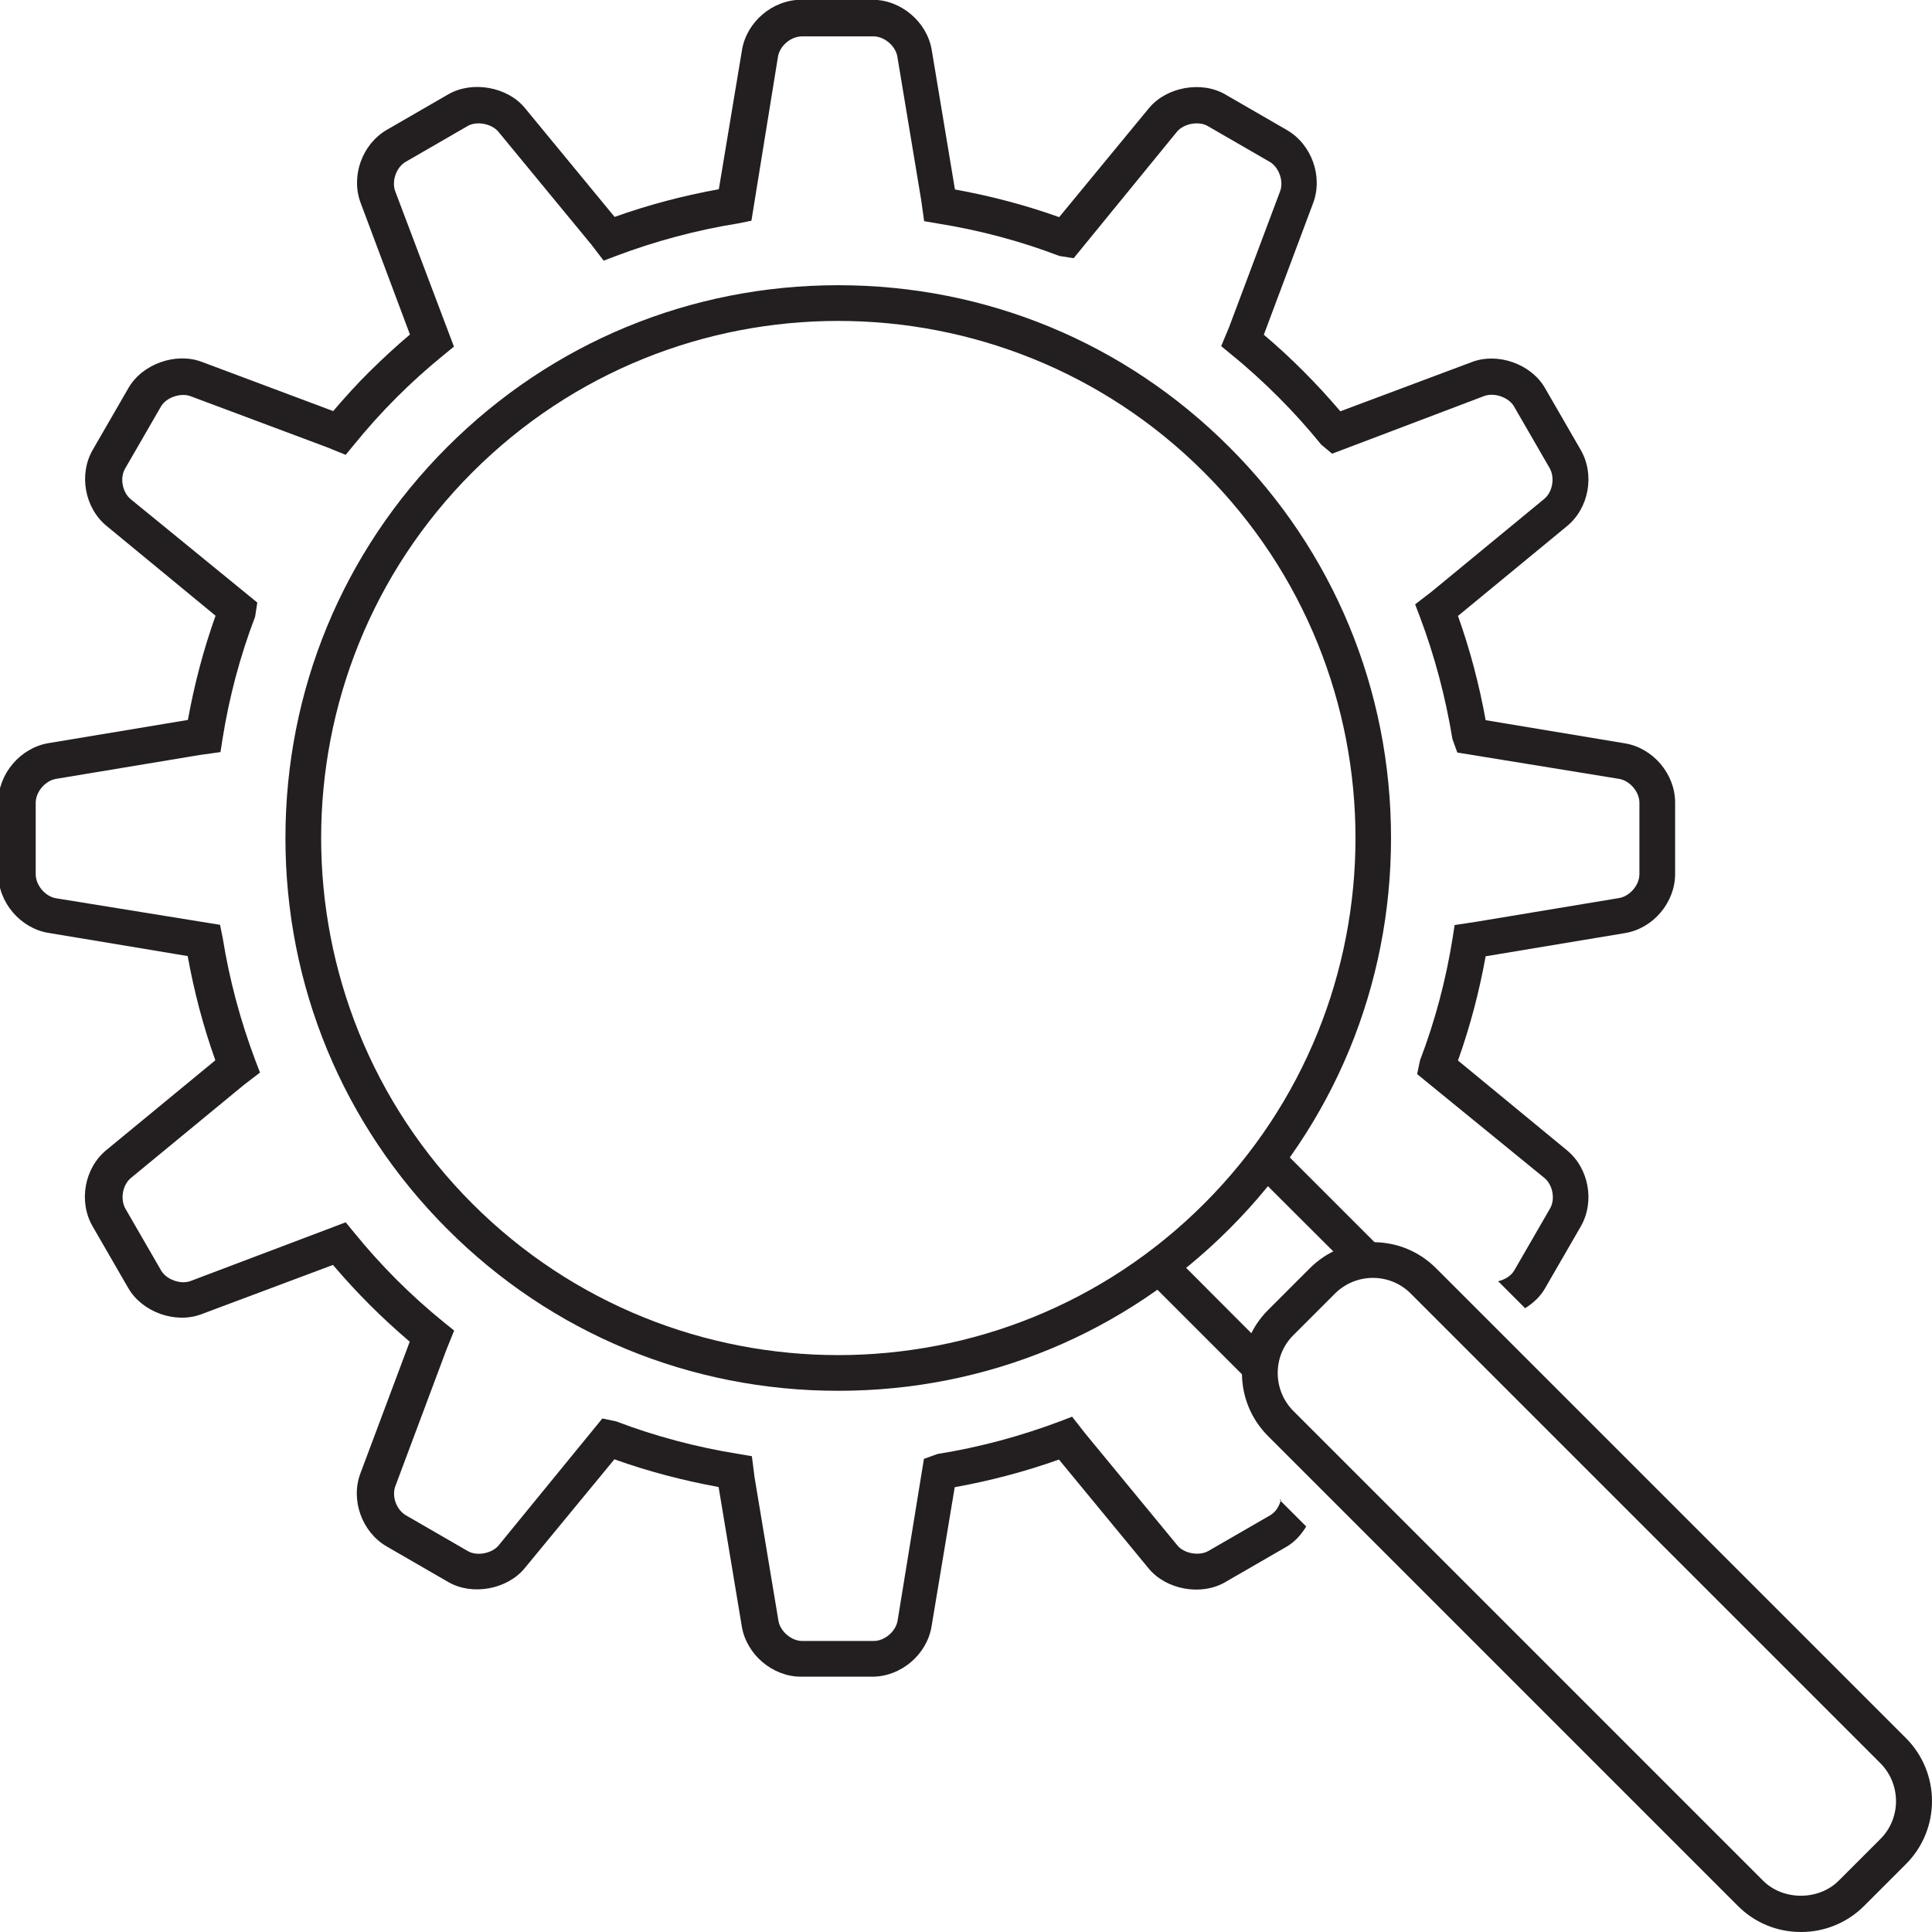 <svg xmlns="http://www.w3.org/2000/svg" id="Layer_1" viewBox="0 0 86.57 86.57"><defs><style>.cls-1{fill:#231f20;}</style></defs><path class="cls-1" d="m37.56,14.38c5.93,0,11.87,2.26,16.39,6.78,9.05,9.04,9.05,23.74,0,32.78-4.52,4.52-10.46,6.78-16.39,6.78s-11.87-2.26-16.39-6.78c-9.04-9.04-9.04-23.74,0-32.78,4.52-4.52,10.45-6.78,16.39-6.78h0Zm0-1.6c-6.62,0-12.84,2.57-17.52,7.25s-7.25,10.9-7.25,17.52,2.57,12.84,7.25,17.52c4.67,4.68,10.89,7.25,17.52,7.25s12.84-2.57,17.52-7.25c4.68-4.67,7.25-10.9,7.25-17.52s-2.57-12.85-7.25-17.52c-4.68-4.68-10.9-7.25-17.52-7.25h0Z"></path><path class="cls-1" d="m57.4,67.19c-.07.29-.24.57-.49.71l-2.77,1.6c-.41.23-1.09.11-1.38-.25l-4.15-5.04-.57-.73-.55.21c-1.75.66-3.6,1.16-5.48,1.46l-.61.22-1.18,7.25c-.08.48-.58.91-1.07.91h-3.2c-.49,0-.99-.43-1.07-.91l-1.07-6.43-.12-.94-.59-.1c-1.88-.3-3.73-.79-5.49-1.46l-.62-.13-4.65,5.69c-.3.36-.98.49-1.38.25l-2.77-1.6c-.43-.25-.65-.86-.47-1.32l2.29-6.12.34-.84-.46-.37c-.74-.6-1.45-1.24-2.12-1.91s-1.31-1.38-1.91-2.12l-.37-.45-6.95,2.63c-.45.17-1.09-.07-1.32-.47l-1.6-2.77c-.24-.43-.13-1.07.25-1.38l5.05-4.16.73-.56-.21-.55c-.66-1.75-1.16-3.6-1.46-5.48l-.12-.59-7.35-1.19c-.48-.08-.91-.58-.91-1.08v-3.2c0-.49.43-.99.91-1.07l6.44-1.07.93-.13.09-.58c.3-1.89.79-3.73,1.46-5.48l.1-.64-5.67-4.63c-.38-.31-.5-.96-.25-1.38l1.6-2.77c.23-.41.88-.63,1.32-.47l6.12,2.29.84.34.37-.45c.6-.74,1.24-1.45,1.91-2.12.67-.67,1.38-1.31,2.12-1.91l.45-.37-2.63-6.96c-.17-.46.05-1.08.47-1.32l2.77-1.6c.4-.24,1.08-.11,1.38.25l4.16,5.05.56.73.55-.21c1.75-.66,3.6-1.16,5.48-1.46l.59-.12,1.19-7.35c.08-.49.58-.91,1.08-.91h3.2c.49,0,.99.43,1.07.91l1.07,6.44.13.93.58.1c1.89.3,3.73.79,5.48,1.46l.64.1,4.63-5.67c.3-.36.97-.49,1.38-.25l2.77,1.6c.42.24.64.87.47,1.32l-2.29,6.1-.35.84.46.38c.73.59,1.44,1.24,2.11,1.91.67.67,1.31,1.38,1.91,2.12l.49.41,6.83-2.59c.45-.16,1.09.07,1.32.47l1.6,2.77c.24.43.13,1.07-.25,1.38l-5.04,4.15-.74.57.21.55c.66,1.75,1.15,3.59,1.46,5.48l.22.61,7.25,1.18c.48.08.91.58.91,1.07v3.2c0,.49-.43.99-.91,1.07l-6.44,1.07-.93.14-.09.58c-.3,1.88-.79,3.73-1.46,5.48l-.13.62,5.7,4.65c.38.31.5.96.25,1.38l-1.6,2.77c-.14.24-.42.41-.72.48l1.21,1.21c.36-.23.68-.52.89-.89l1.6-2.77c.64-1.11.37-2.61-.62-3.42l-4.88-4.02c.54-1.51.95-3.07,1.24-4.67l6.25-1.04c1.26-.21,2.24-1.37,2.24-2.65v-3.2c0-1.28-.99-2.44-2.24-2.65l-6.25-1.04c-.29-1.6-.7-3.16-1.24-4.67l4.88-4.02c.99-.81,1.26-2.31.62-3.42l-1.6-2.77c-.61-1.07-2.1-1.61-3.27-1.17l-5.9,2.21c-.53-.62-1.08-1.22-1.65-1.79-.57-.57-1.17-1.13-1.78-1.64l2.21-5.9c.45-1.2-.07-2.63-1.17-3.27l-2.77-1.6c-1.07-.62-2.64-.33-3.42.62l-4.02,4.88c-1.51-.54-3.07-.95-4.67-1.24l-1.04-6.25c-.21-1.26-1.38-2.25-2.65-2.25h-3.2c-1.28,0-2.44.99-2.65,2.24l-1.04,6.25c-1.6.29-3.16.7-4.67,1.24l-4.02-4.88c-.78-.95-2.35-1.23-3.42-.62l-2.77,1.6c-1.1.64-1.62,2.07-1.17,3.27l2.21,5.9c-.62.52-1.22,1.08-1.79,1.64s-1.12,1.17-1.65,1.79l-5.9-2.21c-1.16-.43-2.65.1-3.27,1.17l-1.6,2.77c-.64,1.1-.37,2.61.62,3.42l4.88,4.02c-.54,1.51-.95,3.07-1.24,4.67l-6.25,1.04c-1.26.21-2.25,1.38-2.25,2.65v3.2c0,1.28.99,2.44,2.24,2.65l6.25,1.04c.29,1.6.7,3.16,1.24,4.67l-4.88,4.02c-.99.81-1.26,2.31-.62,3.42l1.6,2.77c.62,1.07,2.1,1.61,3.27,1.17l5.9-2.21c.53.62,1.08,1.22,1.65,1.79s1.17,1.12,1.79,1.65l-2.21,5.9c-.45,1.19.07,2.63,1.17,3.27l2.77,1.6c1.07.62,2.64.33,3.42-.62l4.02-4.88c1.51.54,3.07.95,4.67,1.24l1.04,6.25c.21,1.26,1.38,2.25,2.65,2.25h3.2c1.28,0,2.44-.99,2.65-2.24l1.04-6.25c1.6-.29,3.16-.7,4.67-1.24l4.02,4.88c.78.95,2.35,1.24,3.42.62l2.77-1.6c.37-.22.65-.54.87-.9l-1.19-1.19Z"></path><path class="cls-1" d="m80.7,86.57c-1.07,0-2.07-.41-2.83-1.17l-21.05-21.05c-1.56-1.56-1.56-4.09,0-5.65l1.87-1.87c.75-.75,1.75-1.17,2.83-1.17h0c1.07,0,2.07.41,2.83,1.17l21.05,21.05c1.56,1.56,1.56,4.09,0,5.65l-1.87,1.87c-.75.75-1.76,1.17-2.83,1.17Zm-19.18-29.31c-.64,0-1.24.25-1.7.7l-1.87,1.87c-.93.93-.93,2.45,0,3.39l21.05,21.05c.9.9,2.49.9,3.39,0l1.87-1.87c.93-.93.93-2.45,0-3.39l-21.05-21.05c-.45-.45-1.05-.7-1.7-.7Z"></path><path class="cls-1" d="m52.57,56.24c-.42.34-.86.66-1.3.96l5.37,5.37c-.25-.72-.24-1.51.04-2.22l-4.11-4.12Z"></path><path class="cls-1" d="m57.2,51.28c-.31.44-.62.88-.96,1.3l4.12,4.11c.71-.28,1.5-.29,2.22-.04l-5.37-5.37Z"></path></svg>